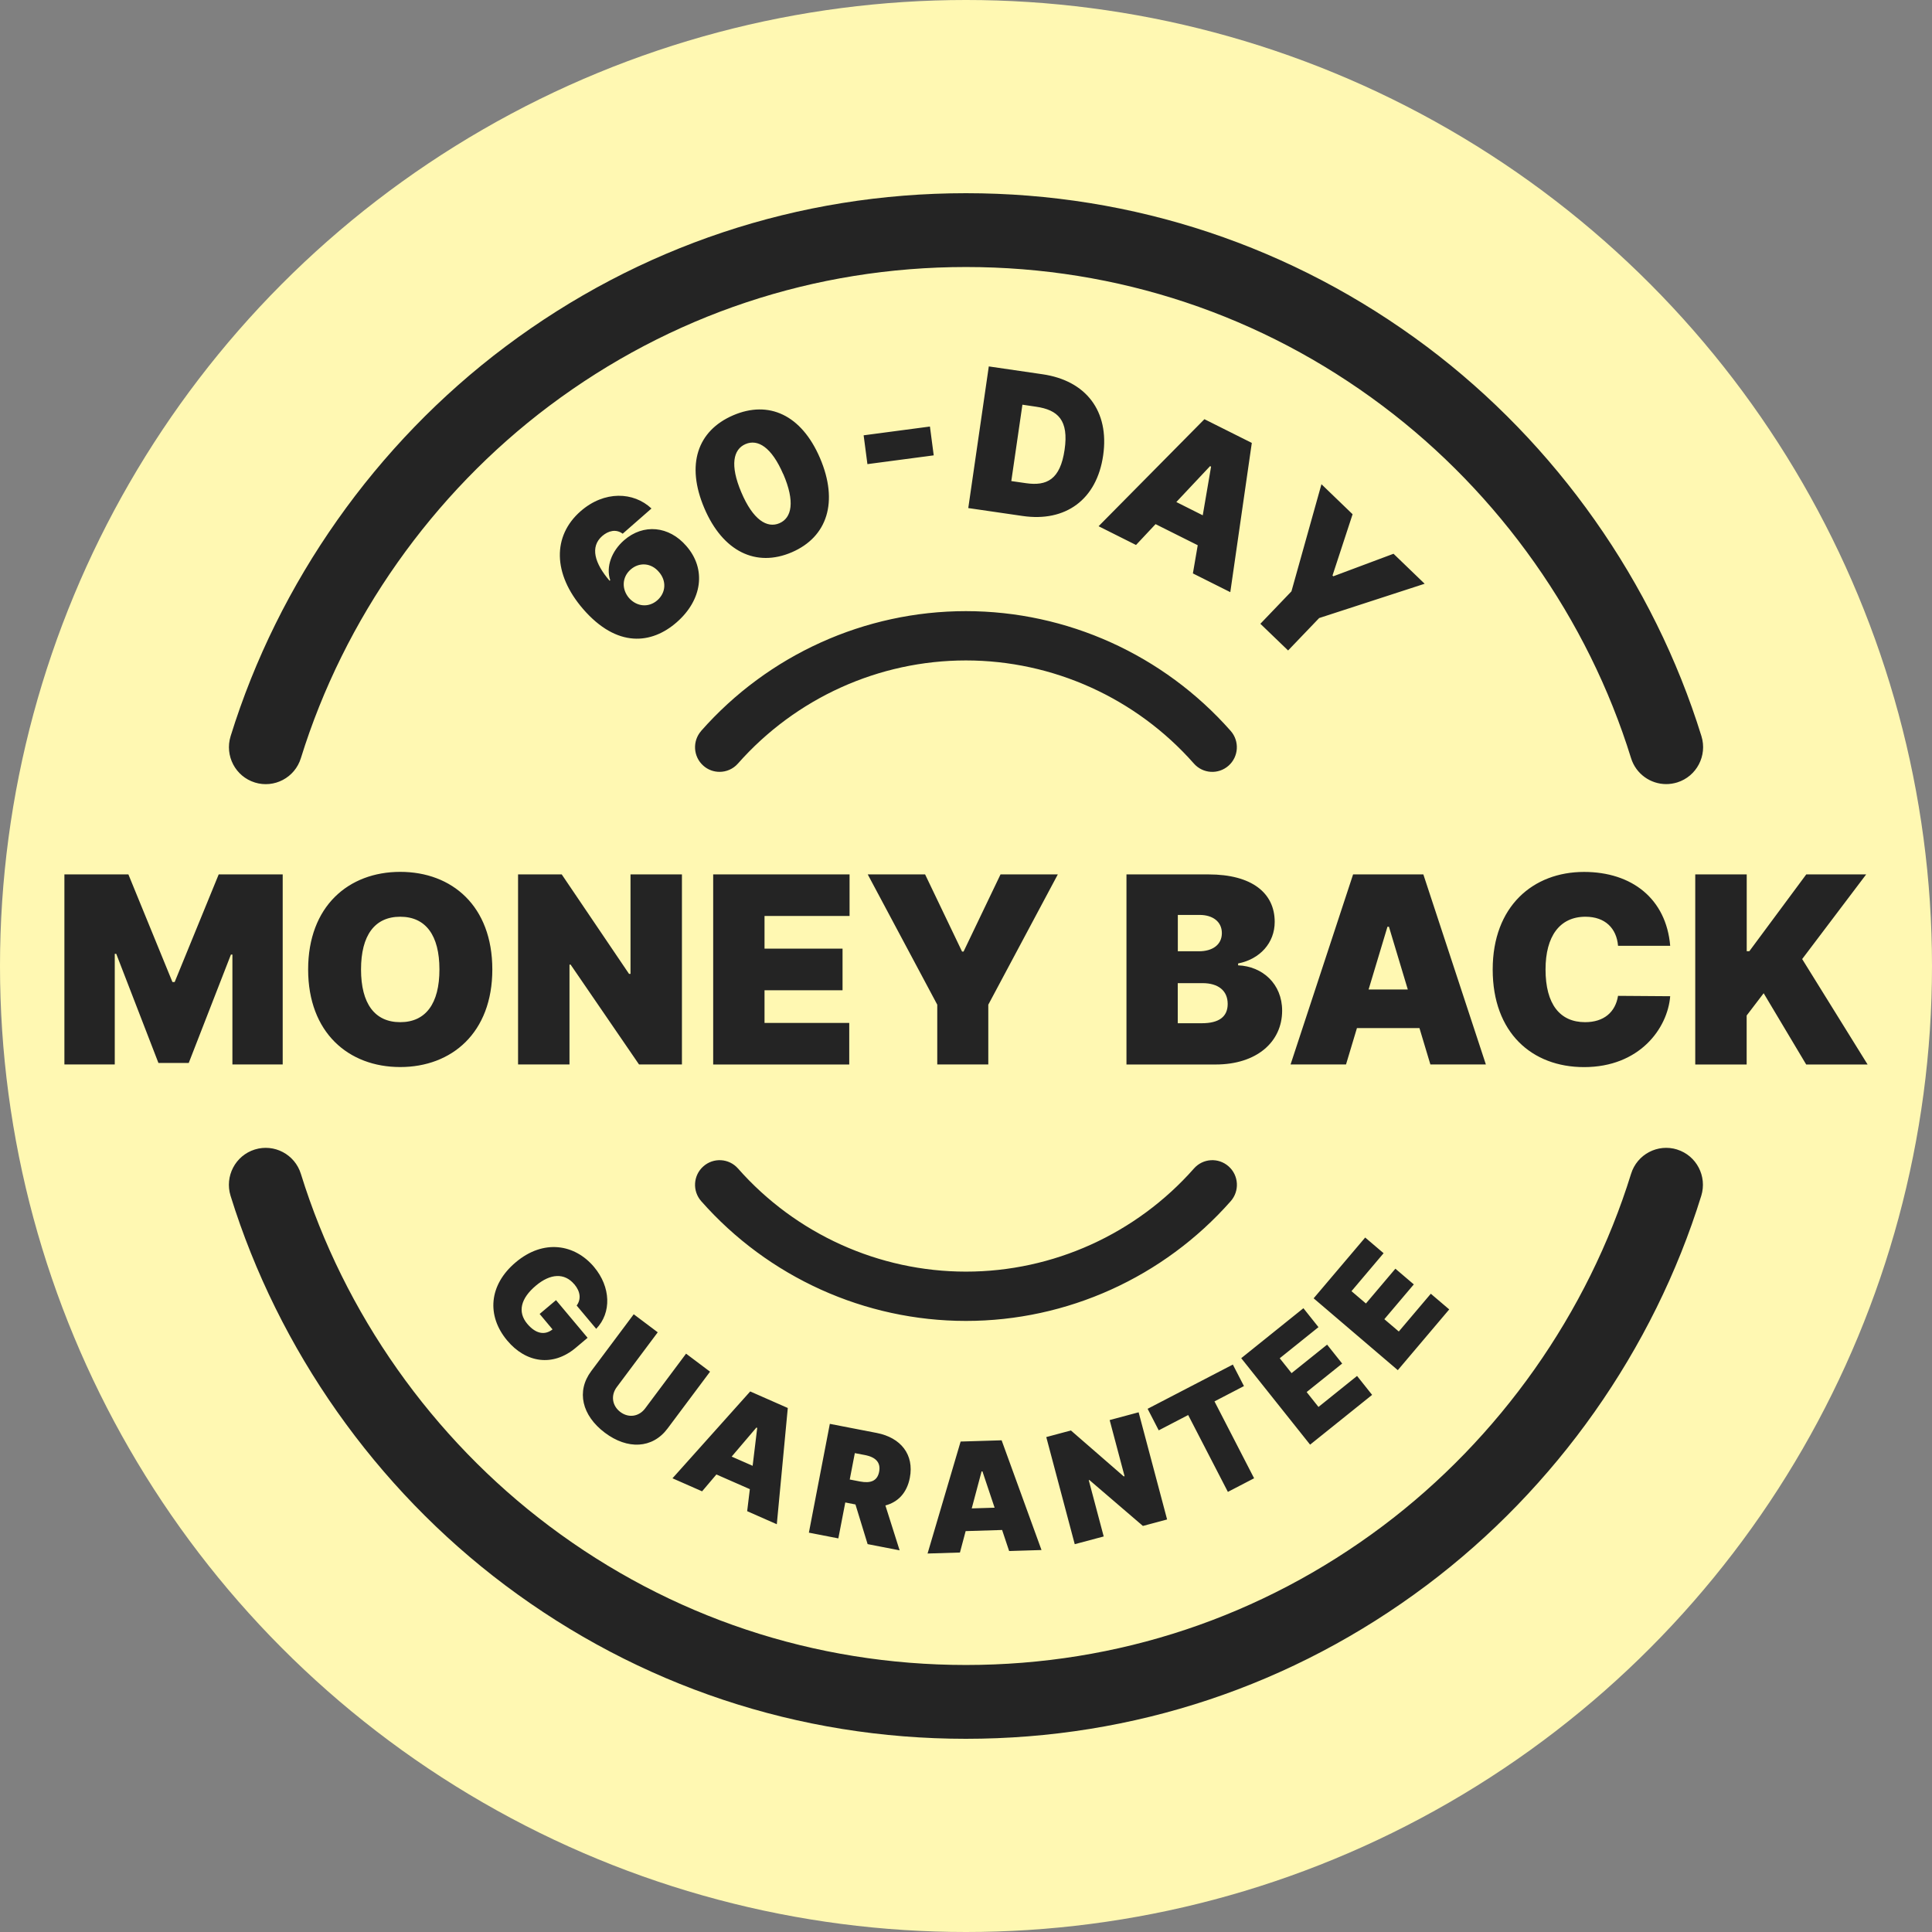 <svg width="120" height="120" viewBox="0 0 120 120" fill="none" xmlns="http://www.w3.org/2000/svg">
<rect x="0" y="0" width="120" height="120" fill="#808080" stroke="none"/>
<g clip-path="url(#clip0_12010_2659)">
<circle cx="60" cy="60" r="60" fill="#FFF8B2"/>
<path fill-rule="evenodd" clip-rule="evenodd" d="M15.826 48.602C17.032 48.977 18.314 48.304 18.688 47.09C21.369 38.438 26.851 30.668 34.119 25.209C41.635 19.569 50.583 16.585 59.998 16.585C69.412 16.585 78.361 19.565 85.876 25.209C93.145 30.668 98.627 38.434 101.308 47.09C101.612 48.072 102.517 48.702 103.492 48.702C103.715 48.702 103.947 48.667 104.174 48.598C105.38 48.223 106.054 46.935 105.68 45.725C102.714 36.157 96.658 27.564 88.623 21.533C80.302 15.297 70.406 12 59.998 12C49.59 12 39.693 15.297 31.381 21.537C23.345 27.568 17.286 36.161 14.323 45.729C13.95 46.939 14.62 48.227 15.83 48.602H15.826ZM43.685 47.558C43.053 46.997 42.995 46.031 43.554 45.397H43.55C47.722 40.669 53.715 37.959 59.994 37.959C66.273 37.959 72.267 40.669 76.439 45.397C76.998 46.031 76.94 46.997 76.308 47.558C75.676 48.118 74.713 48.06 74.155 47.426C70.565 43.356 65.399 41.021 59.994 41.021C54.59 41.021 49.428 43.356 45.834 47.426C45.534 47.767 45.114 47.941 44.694 47.941C44.336 47.941 43.974 47.817 43.685 47.558ZM76.312 72.446C76.944 73.006 77.001 73.973 76.443 74.607C72.271 79.335 66.277 82.045 59.998 82.045C53.719 82.045 47.725 79.335 43.554 74.607C42.995 73.973 43.053 73.006 43.685 72.446C44.316 71.885 45.279 71.943 45.838 72.577C49.428 76.648 54.594 78.983 59.998 78.983C65.403 78.983 70.565 76.648 74.159 72.577C74.717 71.943 75.68 71.885 76.312 72.446ZM101.308 72.91C101.682 71.696 102.965 71.023 104.17 71.398H104.163C105.372 71.773 106.042 73.061 105.669 74.271C102.706 83.839 96.647 92.432 88.612 98.463C80.299 104.703 70.403 108 59.994 108C49.586 108 39.69 104.703 31.377 98.463C23.341 92.432 17.286 83.839 14.32 74.271C13.946 73.061 14.62 71.773 15.826 71.398C17.032 71.023 18.314 71.7 18.688 72.91C21.369 81.566 26.851 89.332 34.12 94.79C41.635 100.435 50.584 103.415 59.998 103.415C69.413 103.415 78.361 100.431 85.877 94.79C93.145 89.332 98.627 81.562 101.308 72.91ZM36.215 37.824C34.331 35.647 34.308 33.289 36.061 31.754C37.536 30.463 39.354 30.541 40.464 31.584L38.676 33.15C38.264 32.841 37.783 32.964 37.401 33.297C36.639 33.966 36.928 34.986 37.864 36.073L37.902 36.038C37.621 35.199 37.995 34.229 38.757 33.56C39.967 32.501 41.562 32.675 42.625 33.908C43.888 35.346 43.615 37.263 42.035 38.647C40.479 40.012 38.326 40.263 36.211 37.82L36.215 37.824ZM40.922 35.52C40.448 34.959 39.705 34.901 39.166 35.377C38.638 35.841 38.596 36.587 39.069 37.143C39.559 37.692 40.298 37.75 40.826 37.286C41.369 36.811 41.408 36.069 40.922 35.52ZM45.534 25.797C43.315 26.756 42.598 28.863 43.746 31.561C44.894 34.26 46.963 35.257 49.181 34.302C51.397 33.347 52.09 31.163 50.934 28.457C49.782 25.766 47.748 24.843 45.534 25.797ZM46.304 27.583C47.067 27.255 47.922 27.769 48.646 29.447L48.65 29.443C49.393 31.163 49.178 32.168 48.415 32.497C47.648 32.829 46.77 32.296 46.042 30.572C45.329 28.89 45.541 27.912 46.304 27.583ZM57.995 28.283L53.877 28.828L53.642 27.038L57.76 26.493L57.995 28.283ZM61.416 22.759L60.141 31.557L63.515 32.048C66.185 32.439 68.122 31.035 68.519 28.287C68.916 25.538 67.46 23.64 64.755 23.246L61.416 22.759ZM66.123 27.939C65.853 29.779 65.025 30.2 63.723 30.011L62.814 29.88L63.504 25.136L64.343 25.26C65.715 25.457 66.393 26.099 66.123 27.939ZM68.234 32.686L74.809 26.037L77.752 27.51L76.416 36.78L74.093 35.616L74.393 33.865L71.774 32.555L70.56 33.85L68.238 32.686H68.234ZM74.705 32.006L75.222 28.983L75.16 28.952L73.064 31.182L74.705 32.006ZM82.764 35.748L84.012 31.94L82.078 30.076L80.214 36.73L78.284 38.744L80.006 40.402L81.936 38.388L88.488 36.258L86.554 34.395L82.814 35.794L82.764 35.748ZM35.672 79.772C35.067 79.049 34.185 79.091 33.276 79.861C32.351 80.642 32.128 81.481 32.748 82.223C33.287 82.864 33.85 82.942 34.319 82.571L33.518 81.612L34.535 80.754L36.496 83.093L35.768 83.707C34.331 84.921 32.659 84.643 31.504 83.263C30.213 81.724 30.363 79.81 32.028 78.407C33.761 76.942 35.703 77.274 36.897 78.693C37.941 79.938 37.995 81.535 37.031 82.536L35.818 81.09C36.103 80.7 36.053 80.224 35.679 79.776L35.672 79.772ZM44.102 85.198L44.104 85.195V85.199L44.102 85.198ZM42.613 84.078L44.102 85.198L41.465 88.725C40.525 89.985 38.977 90.047 37.567 88.988C36.146 87.917 35.783 86.417 36.723 85.161L39.362 81.631L40.853 82.752L38.31 86.154C37.925 86.668 38.018 87.314 38.53 87.701C39.042 88.087 39.686 87.994 40.071 87.48L42.613 84.078ZM41.766 91.821L41.769 91.819L43.608 92.629L44.497 91.582L46.574 92.494L46.408 93.862L48.249 94.674L48.931 87.453L46.597 86.425L41.769 91.819L41.766 91.817V91.821ZM46.747 91.048L47.032 88.69L46.982 88.667L45.445 90.472L46.747 91.044V91.048ZM54.455 89.003L51.547 88.439L51.543 88.435L50.241 95.196L52.071 95.552L52.502 93.321L53.134 93.445L53.889 95.908L55.877 96.294L54.994 93.507C55.776 93.298 56.331 92.726 56.512 91.787C56.789 90.349 55.953 89.293 54.455 89.003ZM54.605 91.412C54.494 91.992 54.066 92.142 53.423 92.019L52.779 91.895L53.095 90.256L53.739 90.379C54.382 90.507 54.717 90.832 54.605 91.412ZM57.613 96.492L59.666 89.537L62.213 89.46L64.69 96.275L62.679 96.337L62.243 95.03L59.978 95.1L59.624 96.43L57.613 96.492ZM61.777 93.646L61.022 91.392H60.968L60.356 93.689L61.777 93.646ZM70.988 94.779L72.49 94.377V94.373L70.722 87.72L68.923 88.203L69.848 91.686L69.798 91.702L66.516 88.849L64.986 89.259L66.754 95.912L68.553 95.432L67.625 91.938L67.663 91.926L70.988 94.779ZM71.281 87.503L76.574 84.755L77.264 86.092L75.434 87.043L77.895 91.818L76.266 92.664L73.8 87.89L71.971 88.841L71.281 87.503ZM80.957 81.256L77.097 84.357L77.09 84.353L81.373 89.73L85.225 86.638L84.289 85.462L81.893 87.388L81.158 86.463L83.365 84.693L82.429 83.518L80.222 85.288L79.486 84.364L81.893 82.431L80.957 81.256ZM81.589 80.645L84.794 76.865L85.938 77.839L83.943 80.197L84.84 80.962L86.67 78.801L87.814 79.776L85.984 81.937L86.882 82.702L88.87 80.356L90.014 81.33L86.82 85.103L81.593 80.641L81.589 80.645ZM10.71 60.995L7.975 54.311H4V66.114H7.128V59.244H7.22L9.84 66.021H11.723L14.343 59.291H14.435V66.114H17.559V54.311H13.584L10.849 60.995H10.71ZM24.859 66.276C21.642 66.276 19.139 64.135 19.139 60.215C19.139 56.295 21.642 54.153 24.859 54.153C28.076 54.153 30.579 56.275 30.579 60.215C30.579 64.154 28.052 66.276 24.859 66.276ZM24.859 56.94C23.276 56.94 22.424 58.092 22.424 60.215C22.424 62.337 23.276 63.489 24.859 63.489C26.442 63.489 27.294 62.337 27.294 60.215C27.294 58.092 26.442 56.94 24.859 56.94ZM39.69 66.114H42.356V54.311H39.162V60.489H39.07L34.89 54.311H32.178V66.114H35.372V59.913H35.441L39.69 66.114ZM44.293 54.311H52.768V56.894H47.486V58.923H52.332V61.506H47.486V63.535H52.748V66.118H44.297V54.315L44.293 54.311ZM59.756 59.105L57.46 54.311H57.456H53.897L58.215 62.403V66.114H61.385V62.403L65.703 54.311H62.144L59.848 59.105H59.756ZM69.963 54.311H75.064C77.752 54.311 79.174 55.463 79.174 57.261C79.174 58.564 78.261 59.573 76.901 59.843V59.959C78.411 60.017 79.636 61.108 79.636 62.774C79.636 64.714 78.057 66.118 75.503 66.118H69.967V54.315L69.963 54.311ZM74.467 59.086C75.306 59.086 75.892 58.684 75.892 57.957C75.892 57.23 75.306 56.828 74.513 56.828H73.157V59.086H74.467ZM74.648 63.555C75.722 63.555 76.254 63.145 76.254 62.356C76.254 61.525 75.661 61.065 74.694 61.065H73.153V63.555H74.648ZM84.043 54.311L80.16 66.114H83.604L84.282 63.856H88.165L88.843 66.114H92.29L88.407 54.311H84.043ZM86.27 57.563L87.441 61.459H85.006L86.177 57.563H86.27ZM100.499 58.738C100.407 57.667 99.706 56.94 98.477 56.94C96.871 56.94 95.996 58.162 95.996 60.215C95.996 62.383 96.898 63.489 98.454 63.489C99.625 63.489 100.337 62.863 100.499 61.854L103.739 61.877C103.577 63.883 101.832 66.28 98.388 66.28C95.149 66.28 92.714 64.142 92.714 60.218C92.714 56.295 95.218 54.157 98.388 54.157C101.351 54.157 103.489 55.815 103.739 58.745H100.499V58.738ZM108.492 54.311H105.299L105.295 54.315V66.118H108.488V63.075L109.544 61.691L112.186 66.118H116L111.936 59.569L115.911 54.311H112.19L108.654 59.082H108.492V54.311Z" fill="#242424"/>
</g>
<defs>
<clipPath id="clip0_12010_2659">
<rect width="120" height="120" fill="white"/>
</clipPath>
</defs>
</svg>
